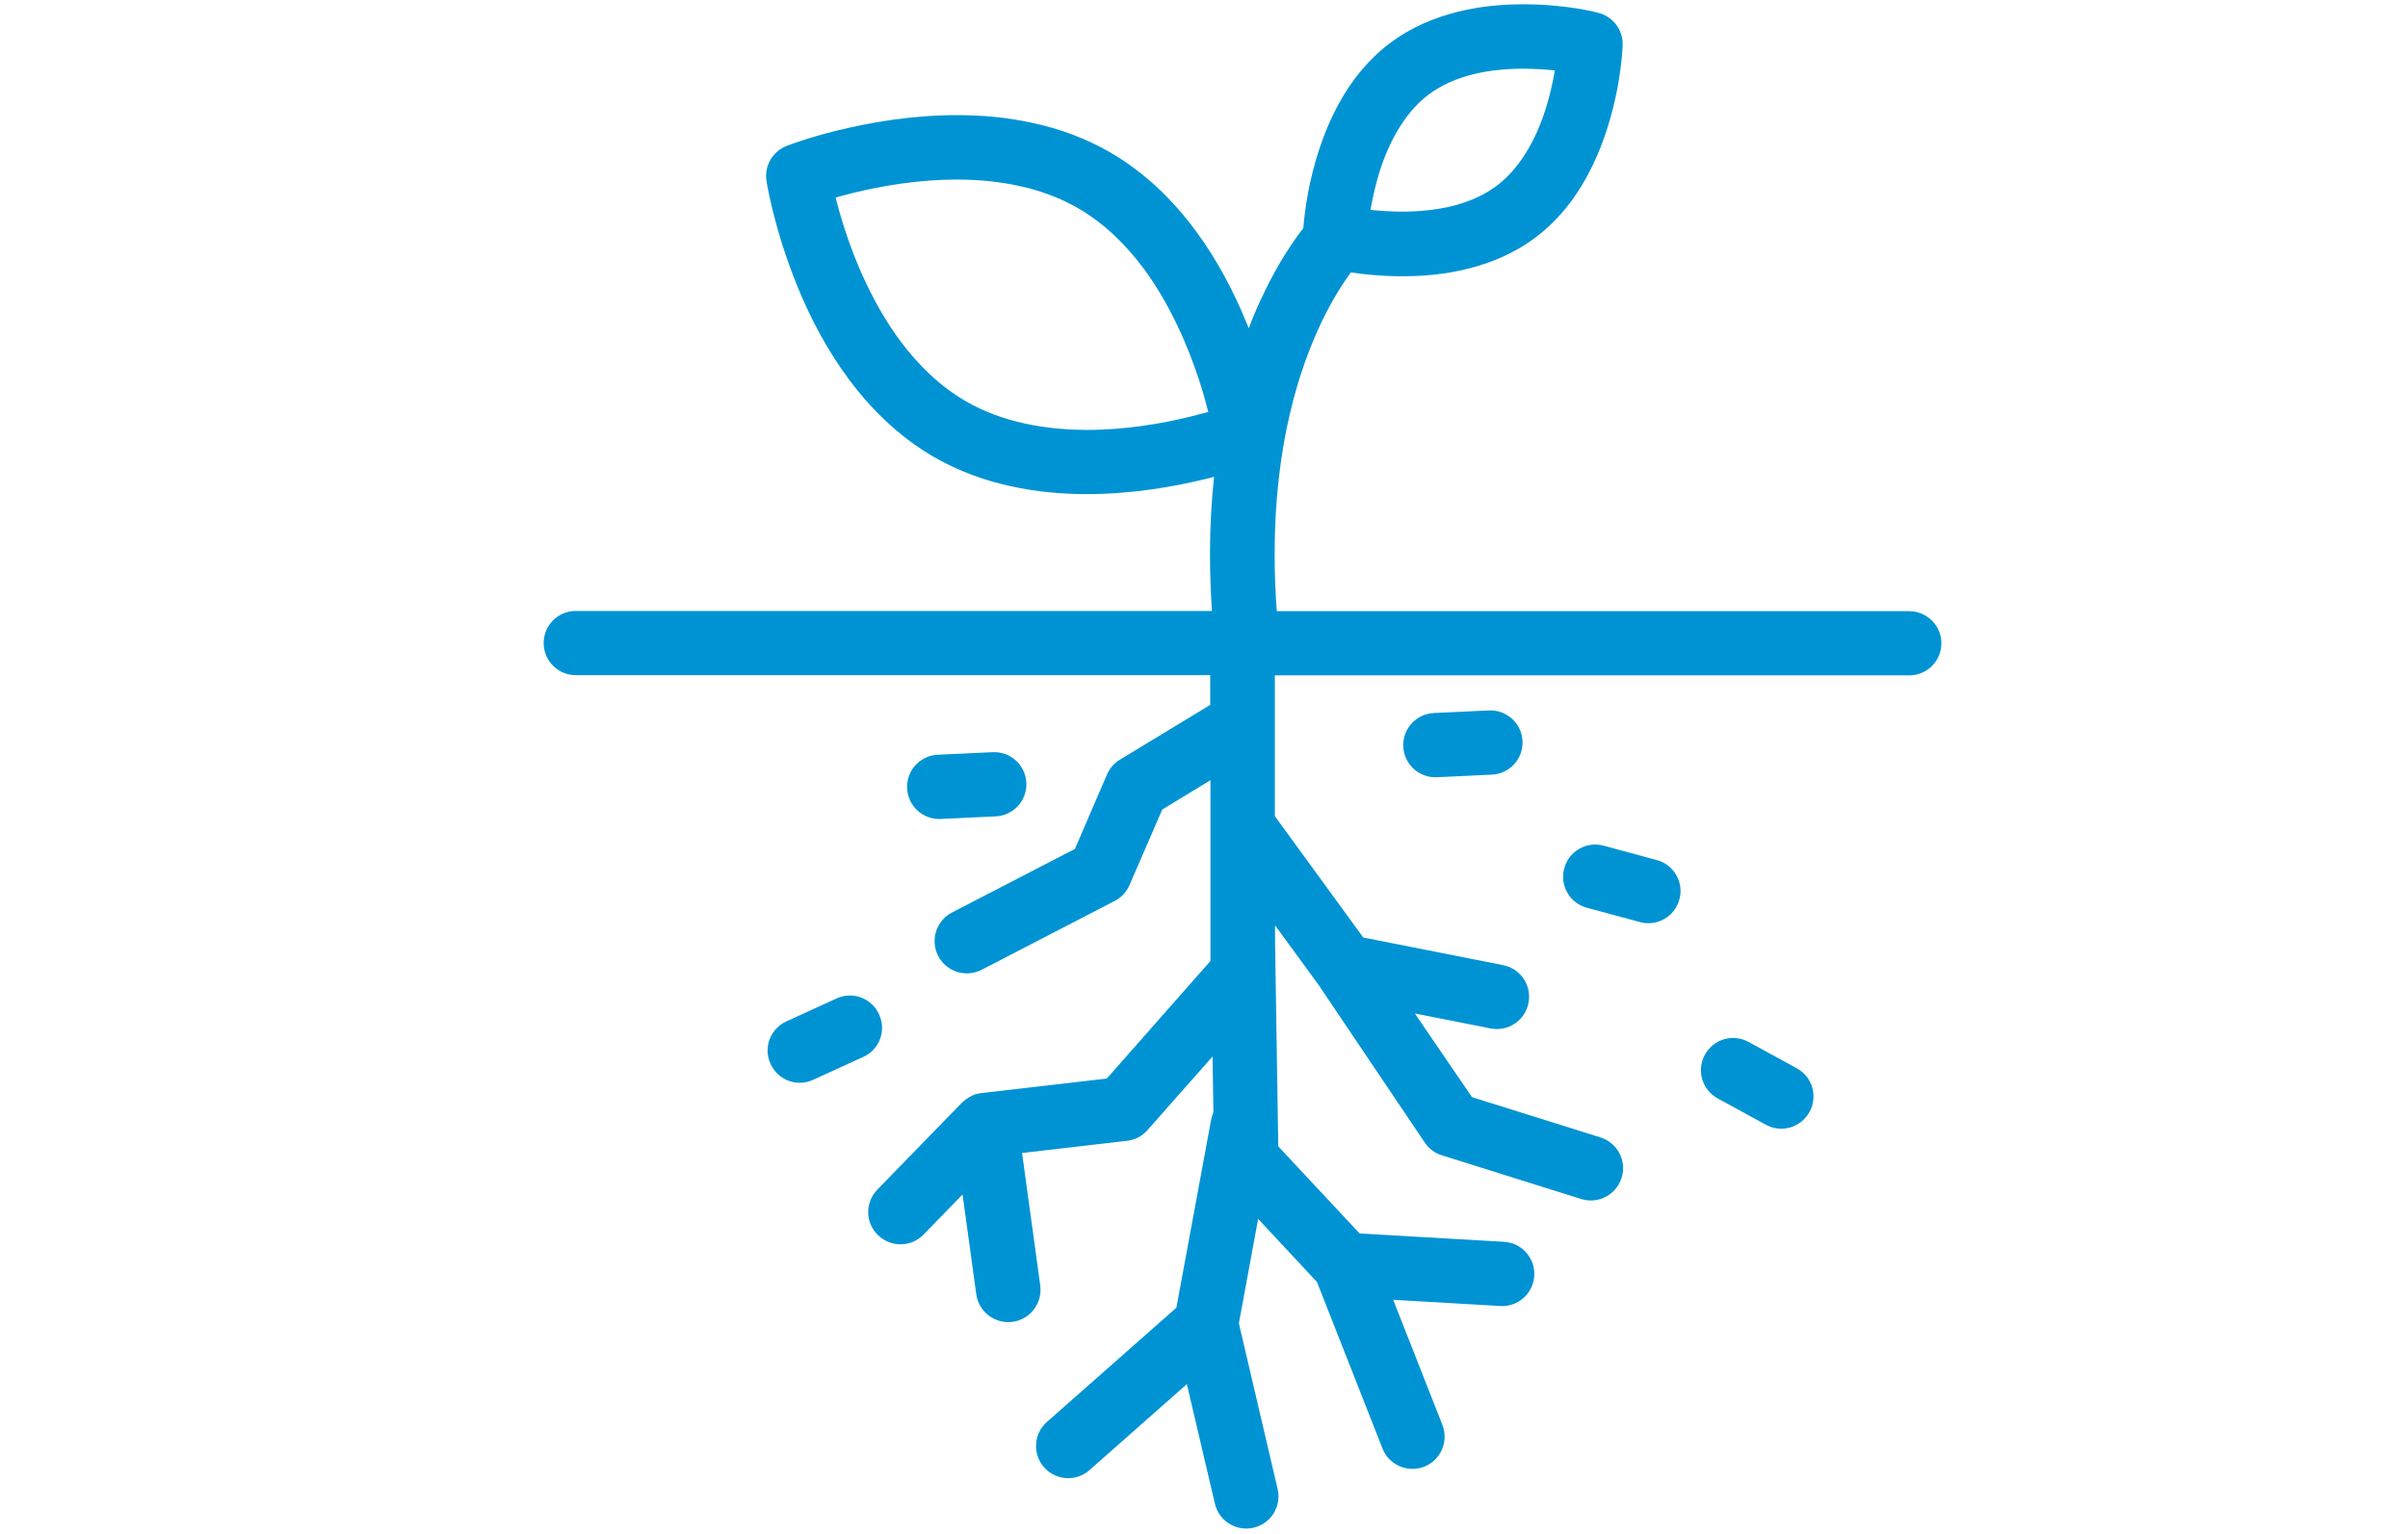 <?xml version="1.0" encoding="UTF-8"?>
<svg xmlns="http://www.w3.org/2000/svg" xmlns:xlink="http://www.w3.org/1999/xlink" version="1.1" id="Ebene_1" x="0px" y="0px" viewBox="0 0 1125 717" style="enable-background:new 0 0 1125 717;" xml:space="preserve">
<style type="text/css">
	.st0{fill:none;}
	.st1{fill:#0093D3;}
</style>
<g>
	<polygon class="st0" points="567.1,204.9 567.1,204.9 567.1,204.9  "></polygon>
	<polygon class="st0" points="387.8,79.9 387.8,79.9 387.8,79.9  "></polygon>
	<path class="st0" d="M560.4,178.5c-5-15.7-13.4-35.8-26.1-52.9c-8.4-11.4-18.6-21.4-30.9-28.4c-8.5-4.9-17.7-8.2-27.3-10.3   c-9.6-2.1-19.5-3-29.2-3c-18,0-35.1,3-47.8,6.1c-3.2,0.8-6.2,1.6-8.8,2.3c1,4,2.3,8.7,4,14c5,15.7,13.4,35.8,26.1,52.9   c8.4,11.4,18.6,21.4,30.9,28.4c8.5,4.9,17.7,8.2,27.3,10.3c9.6,2.1,19.5,3,29.2,3c18,0,35.1-3,47.8-6.1c3.2-0.8,6.2-1.6,8.8-2.3   C563.5,188.5,562.1,183.7,560.4,178.5z"></path>
	<path class="st0" d="M655,99c7.5,0,15.7-0.7,23.4-2.6c7.8-1.9,15-5,21-9.6c6.1-4.6,11.1-10.8,15-17.8c4-7,6.9-14.7,8.9-22   c1.4-5.1,2.4-9.9,3.1-14c-4.3-0.5-9.3-0.8-14.7-0.8c-7.5,0-15.7,0.7-23.4,2.6c-7.8,1.9-15,5-21,9.6c-6.1,4.6-11.1,10.8-15,17.8   c-4,7-6.9,14.7-8.9,22c-1.4,5.1-2.4,9.9-3.1,14C644.6,98.6,649.6,99,655,99z"></path>
	<polygon class="st0" points="728,20 728,20 728,20  "></polygon>
	<path class="st1" d="M891.9,285.6H596.5c-0.7-9.3-1-18.2-1-26.6c0-51.3,11.4-86.7,22.3-109.3c4.8-9.9,9.6-17.3,13.3-22.4   c6.1,0.9,14.4,1.8,23.9,1.8c9.4,0,19.9-0.8,30.7-3.5c10.8-2.7,21.9-7.2,31.9-14.8c10.3-7.8,17.8-17.5,23.3-27.4   c8.3-14.9,12.4-30.2,14.7-41.9c2.2-11.8,2.5-20,2.5-20.5c0.2-7-4.5-13.3-11.4-15C745.9,5.7,731.4,2,711.8,2   c-9.4,0-19.9,0.8-30.7,3.5c-10.8,2.7-21.9,7.2-31.9,14.8c-10.3,7.8-17.8,17.5-23.3,27.4c-8.3,14.9-12.4,30.2-14.7,41.9   c-1.4,7.5-2,13.5-2.3,17c-5.1,6.6-11.7,16.4-18.2,29.9c-2.5,5.1-5,10.8-7.3,16.9c-0.4-1.1-0.9-2.2-1.4-3.4   c-5.6-13.6-13.2-28.4-23.5-42.3c-10.3-13.9-23.4-27-40-36.6c-11.5-6.6-23.7-11-35.8-13.6c-12.1-2.7-24.2-3.7-35.6-3.7   c-21.6,0-41.2,3.6-55.6,7.1c-14.4,3.5-23.5,7.1-24,7.3c-6.6,2.6-10.5,9.4-9.4,16.3c0.1,0.8,3.6,23,14.8,50.2   c5.6,13.6,13.2,28.4,23.5,42.3c10.3,13.9,23.4,27,40,36.6c11.5,6.6,23.7,11,35.8,13.6c12.1,2.7,24.2,3.7,35.6,3.7   c21.6,0,41.2-3.6,55.6-7.1c1.3-0.3,2.6-0.6,3.8-1c-1.2,11.2-1.9,23.2-1.9,36.1c0,8.5,0.3,17.4,0.9,26.6H269c-8.3,0-15,6.7-15,15   c0,8.3,6.7,15,15,15h296.4v13.9l-42.2,25.6c-2.7,1.6-4.7,4-6,6.9l-15,34.8l-57.4,29.7c-7.4,3.8-10.3,12.9-6.5,20.3   c3.8,7.4,12.9,10.3,20.3,6.5l62.2-32.2c3.1-1.6,5.5-4.2,6.9-7.4l15.3-35.3l22.5-13.7v21.5v63L517.1,504l-58.6,6.8   c-0.2,0-0.4,0.1-0.6,0.1c-0.5,0.1-1.1,0.2-1.6,0.3c-0.4,0.1-0.8,0.2-1.2,0.4c-0.5,0.2-1,0.4-1.5,0.7c-0.4,0.2-0.7,0.4-1.1,0.6   c-0.5,0.3-0.9,0.6-1.3,0.9c-0.4,0.3-0.7,0.6-1.1,0.9c-0.2,0.2-0.4,0.3-0.5,0.4l-39.7,40.8c-5.8,6-5.7,15.5,0.3,21.3   c6,5.8,15.5,5.7,21.3-0.3l18.2-18.7l6.4,46.6c1.1,8.2,8.7,14,17,12.9c8.2-1.1,14-8.7,12.9-17l-8.5-61.9l49.1-5.7   c3.7-0.4,7.1-2.2,9.5-5l30.4-34.4l0.4,26.1c-0.4,1-0.8,2-1,3.1l-16.3,88.2l-60.5,53.4c-6.2,5.5-6.8,15-1.3,21.2   c5.5,6.2,15,6.8,21.2,1.3l0,0l45.5-40.2l13.1,55.9c1.9,8.1,10,13.1,18.1,11.2c8.1-1.9,13.1-10,11.2-18.1l-18.1-77.4l9-48.8   l27.5,29.5l30.6,77.8c3,7.7,11.8,11.5,19.5,8.5c7.7-3,11.5-11.8,8.5-19.5l-23-58.5l50,2.9c8.3,0.5,15.4-5.8,15.9-14.1   c0.5-8.3-5.8-15.4-14.1-15.9l-67.5-3.9l-38-40.7l-1.5-96v-7.3l20.3,27.8l49.7,73.8c1.9,2.8,4.7,4.9,8,5.9l65,20.4   c7.9,2.5,16.4-1.9,18.9-9.9c2.5-7.9-1.9-16.4-9.9-18.9l-60-18.8L661,473.6l35.4,7c8.2,1.6,16.1-3.7,17.7-11.9   c1.6-8.2-3.7-16.1-11.9-17.7l-65.3-12.9l-41.3-56.7v-19.8c0,0,0,0,0,0l0-46h296.4c8.3,0,15-6.7,15-15   C907,292.3,900.2,285.6,891.9,285.6z M728,20L728,20L728,20L728,20z M643.4,84.1c2-7.3,4.9-15,8.9-22c4-7,8.9-13.2,15-17.8   c6.1-4.6,13.3-7.7,21-9.6c7.7-1.9,15.9-2.6,23.4-2.6c5.4,0,10.4,0.4,14.7,0.8c-0.7,4.1-1.7,9-3.1,14c-2,7.3-4.9,15-8.9,22   c-4,7-8.9,13.2-15,17.8c-6.1,4.6-13.3,7.7-21,9.6c-7.7,1.9-15.9,2.6-23.4,2.6c-5.4,0-10.4-0.4-14.7-0.8C641,94,642,89.2,643.4,84.1   z M387.8,79.9L387.8,79.9L387.8,79.9L387.8,79.9z M555.7,194.8c-12.7,3.1-29.8,6.1-47.8,6.1c-9.7,0-19.6-0.9-29.2-3   c-9.6-2.1-18.8-5.4-27.3-10.3c-12.2-7-22.4-17-30.9-28.4c-12.6-17.1-21.1-37.1-26.1-52.9c-1.7-5.3-3-10-4-14   c2.6-0.7,5.5-1.5,8.8-2.3c12.7-3.1,29.8-6.1,47.8-6.1c9.7,0,19.6,0.9,29.2,3c9.6,2.1,18.8,5.4,27.3,10.3c12.2,7,22.4,17,30.9,28.4   c12.6,17.1,21,37.1,26.1,52.9c1.7,5.3,3,10,4,14C561.9,193.2,558.9,194,555.7,194.8z M567.1,204.9L567.1,204.9L567.1,204.9   L567.1,204.9z"></path>
	<path class="st1" d="M774,401.9l-24.8-6.7c-8-2.2-16.3,2.6-18.4,10.6c-2.2,8,2.6,16.3,10.6,18.4l24.8,6.7c8,2.2,16.3-2.6,18.4-10.6   C786.8,412.3,782,404,774,401.9z"></path>
	<path class="st1" d="M410.7,474c-3.5-7.6-12.4-10.9-19.9-7.4l-23.4,10.7c-7.6,3.5-10.9,12.4-7.4,19.9c3.5,7.6,12.4,10.9,19.9,7.4   l23.4-10.7C410.9,490.5,414.2,481.6,410.7,474z"></path>
	<path class="st1" d="M465.2,381.5c8.3-0.4,14.7-7.4,14.3-15.7c-0.4-8.3-7.4-14.7-15.7-14.3l-25.7,1.2c-8.3,0.4-14.7,7.4-14.3,15.7   c0.4,8.3,7.4,14.7,15.7,14.3L465.2,381.5z"></path>
	<path class="st1" d="M669.9,333.2c-8.3,0.4-14.7,7.4-14.3,15.7c0.4,8.3,7.4,14.7,15.7,14.3l25.7-1.2c8.3-0.4,14.7-7.4,14.3-15.7   c-0.4-8.3-7.4-14.7-15.7-14.3L669.9,333.2z"></path>
	<path class="st1" d="M839.4,499.2l-22.5-12.3c-7.3-4-16.4-1.3-20.4,6c-4,7.3-1.3,16.4,6,20.4l22.5,12.3c7.3,4,16.4,1.3,20.4-6   C849.4,512.3,846.7,503.1,839.4,499.2z"></path>
</g>
<path class="st1" d="M-777.5,500.1c6.4-6.1,12.4-12.8,17.8-19.8c19.4,7.5,39.8,11.2,60.7,11.2c94.3,0,171.1-76.8,171.1-171.1  c0-39.1-13.5-77.3-38.1-107.6c-22-27.1-52-46.9-85.2-56.6c-14.9-42.4-42.5-80.3-78.6-107.6C-770.1,18.3-818,2.2-868.4,2.2  c-72.5,0-140.4,34.1-183.8,91.8c-3.5-0.2-6.9-0.3-10.3-0.3c-108.2,0-196.2,88-196.2,196.2c0,108.2,88,196.2,196.2,196.2  c11,0,22.2-1,33.5-3c11.4,14.3,25,26.7,40.5,36.8c3.1,2,6.5,3,9.9,3c5.9,0,11.8-2.9,15.3-8.3c1.1-1.7,1.9-3.5,2.4-5.4l-17.2,170.7  h-89.4c-10,0-18.2,8.1-18.2,18.2c0,10,8.1,18.2,18.2,18.2h105.9h160.1h105.9c10,0,18.2-8.1,18.2-18.2c0-10-8.1-18.2-18.2-18.2h-89.6  l-20.1-183.2c0.6,1,1.4,2,2.3,2.9C-796.3,506.8-784.8,507.1-777.5,500.1z M-819.5,368.8L-715.3,264c7.1-7.1,7.1-18.6-0.1-25.7  c-7.1-7.1-18.6-7.1-25.7,0.1l-83.6,84.1l-5.8-52.6c-1.1-10-10.1-17.2-20.1-16.1c-10,1.1-17.2,10.1-16.1,20.1l44.6,406h-119.6  l41-406.2c1-10-6.3-18.9-16.3-19.9c-10-1-18.9,6.3-19.9,16.3l-10.2,101l-60.5-60.9c-7.1-7.1-18.6-7.2-25.7-0.1  c-7.1,7.1-7.2,18.6-0.1,25.7l81.6,82.1l-8.7,85.8c-0.3-5.6-3.1-11.1-8.2-14.4c-14.9-9.7-27.6-22.1-37.7-36.7  c-4.3-6.2-11.9-9.1-19.2-7.4c-12.5,3-25,4.5-37,4.5c-88.1,0-159.8-71.7-159.8-159.8c0-88.1,71.7-159.8,159.8-159.8  c5.5,0,11.2,0.3,17.2,1c6.7,0.7,13.2-2.3,17-7.8c36.2-53,96-84.6,160-84.6c84.8,0,161.1,56.7,185.4,138c1.9,6.3,7,11.1,13.5,12.5  c60.9,13.6,105.2,68.9,105.2,131.3c0,74.3-60.4,134.7-134.7,134.7c-20.5,0-40.4-4.6-59-13.8c-8.3-4.1-18.4-1.2-23.4,6.6  c-5.9,9.4-13.1,18.1-21.1,25.8c-2.1,2.1-3.7,4.5-4.6,7.1L-819.5,368.8z"></path>
<path class="st1" d="M-325.7,500.3c4.3-4.1,8.4-8.6,12.1-13.2c14.2,5.1,29.1,7.7,44.3,7.7c72.7,0,131.8-59.1,131.8-131.8  c0-30.1-10.4-59.6-29.4-82.9c-16.4-20.2-39.1-35.5-63.9-43.1c-11.5-31.7-32.6-60.3-59.5-80.6c-30.7-23.2-67.4-35.5-106-35.5  c-27.2,0-54.4,6.4-78.7,18.6c-23.7,11.8-44.7,29.2-60.9,50.2c-2-0.1-4.1-0.1-6.1-0.1c-27.3,0-53,7.3-75.1,20.1  c10.1,6.7,19.3,15,27.2,24.5c14.6-6.6,30.8-10.3,47.9-10.3c4,0,8.1,0.2,12.5,0.7c6.3,0.7,12.4-2.2,16-7.4  c26.5-38.8,70.3-61.9,117.1-61.9c62.1,0,117.9,41.5,135.7,101c1.8,5.9,6.6,10.5,12.7,11.8c44.1,9.9,76.1,49.9,76.1,95.1  c0,53.8-43.8,97.5-97.5,97.5c-14.8,0-29.2-3.4-42.7-10c-7.9-3.9-17.4-1.2-22,6.2c-3.9,6.3-8.6,12.1-13.8,17.3l-8.1-73.5l77-77.5  c3.2-3.2,5-7.6,5-12.1s-1.8-8.9-5.1-12.1c-3.2-3.2-7.5-5-12.1-5c0,0,0,0,0,0c-4.6,0-8.9,1.8-12.1,5.1l-57.5,57.9l-3.5-32.1  c-0.5-4.6-2.7-8.6-6.3-11.5c-3.6-2.9-8.1-4.2-12.6-3.7c-4.6,0.5-8.6,2.7-11.5,6.3s-4.2,8-3.7,12.6l33,300.6h-81.9l30.3-300.8  c0.5-4.6-0.9-9-3.8-12.6c-2.9-3.5-7-5.8-11.6-6.2c-9.4-0.9-17.8,5.9-18.8,15.3l-6.9,68.4l-40.2-40.4c-6.7-6.7-17.5-6.7-24.2-0.1  s-6.7,17.5-0.1,24.2l60,60.4l-5.1,50.9c-0.6-0.5-1.3-1-2-1.5c-10.8-7-20-16-27.3-26.6c-4-5.9-11.1-8.6-18.1-7  c-9.1,2.2-18.2,3.3-26.9,3.3c-25.7,0-49.5-8.4-68.7-22.5c-9.9,7.5-20.8,13.5-32.5,17.6c26.8,24.3,62.3,39.2,101.3,39.2  c7.8,0,15.7-0.7,23.7-2c8.5,10.4,18.6,19.3,29.9,26.7c2.8,1.8,6,2.8,9.3,2.8c3.1,0,6-0.8,8.5-2.3l-11.4,113h-63.9  c-9.5,0-17.1,7.7-17.1,17.1s7.7,17.1,17.1,17.1h278.8c9.5,0,17.1-7.7,17.1-17.1s-7.7-17.1-17.1-17.1h-64l-13.8-125.5  c2.1,1,4.4,1.5,6.7,1.5C-333.4,505.2-329.1,503.5-325.7,500.3z"></path>
<g>
	<path class="st1" d="M-525.7-680.2c0-22-7.2-38.3-21.3-48.6c-7.8-5.6-21.3-11.5-42.7-10.1c7.1-16.2,13-33.4,16.8-49.3   c13-54.5-2.2-77.9-17.2-87.9c-23.2-15.5-46.1-14.8-63-10.4c-2.3-13.5-6.9-34.1-15.7-54.4c-21.1-48.5-56-74.2-100.9-74.2   s-79.8,25.7-100.9,74.2c-8.8,20.3-13.4,40.9-15.7,54.4c-16.9-4.4-39.8-5.1-63,10.4c-15,10-30.2,33.4-17.2,87.9   c3.8,15.9,9.7,33.1,16.8,49.3c-21.5-1.4-34.9,4.5-42.7,10.1c-14.1,10.2-21.3,26.5-21.3,48.6c0,22.6,12.6,50.9,37.5,84.1   c2.1,2.8,4.3,5.6,6.5,8.5c-9.1,1.5-16.9,4.6-23.5,9.4c-9.3,6.7-20.5,20.1-20.5,45.5c0,20.8,12.8,44.5,38.2,70.5   c19.6,20.2,41.6,36.4,52.9,44.3c37.5,26.2,90.7,53.9,135.7,60v40.6c0,9.6,7.8,17.3,17.3,17.3s17.3-7.8,17.3-17.3v-40.6   c45-6.1,98.2-33.8,135.7-60c11.3-7.9,33.3-24.2,52.9-44.3c25.3-26,38.2-49.8,38.2-70.5c0-25.4-11.1-38.7-20.5-45.5   c-6.6-4.7-14.5-7.9-23.5-9.4c2.2-2.8,4.4-5.7,6.5-8.4C-538.3-629.2-525.7-657.5-525.7-680.2z M-625.9-557.7   c4.2,6.9,12.5,9.9,20.2,7.4c8.7-2.9,29.8-6.6,39.2,0.2c4.1,3,6.1,8.6,6.1,17.3c0,19.6-31.3,55.1-76.2,86.4   c-40.2,28-83.5,47.7-115.9,53.4v-87.2l97-97c6.8-6.8,6.8-17.8,0-24.5c-6.8-6.8-17.8-6.8-24.5,0l-72.4,72.5V-639l63-63   c6.8-6.8,6.8-17.8,0-24.5c-6.8-6.8-17.8-6.8-24.5,0l-38.4,38.4v-94.2c0-9.6-7.8-17.3-17.3-17.3s-17.3,7.8-17.3,17.3v94.2   l-38.4-38.4c-6.8-6.8-17.8-6.8-24.5,0c-6.8,6.8-6.8,17.8,0,24.5l63,63v109.7l-72.5-72.5c-6.8-6.8-17.8-6.8-24.5,0   c-6.8,6.8-6.8,17.8,0,24.5l97,97v87.2c-32.4-5.6-75.7-25.3-115.9-53.4c-44.9-31.3-76.2-66.8-76.2-86.4c0-8.7,2-14.4,6.1-17.3   c3.5-2.5,9.1-3.9,16.2-3.9c9.4,0,18.8,2.3,22.9,3.6c7.7,2.5,16-0.5,20.2-7.3c4.2-6.9,3.2-15.7-2.5-21.4   c-24.3-24.4-63-73.4-63-101.1c0-10.4,2.3-17.1,6.9-20.4c3.8-2.8,16.2-8.1,47.8,2.3c2.7,0.9,5.7,1.9,10,1.2   c5.9-0.9,10.8-4.7,13.2-10.2c2.4-5.4,1.8-11.6-1.5-16.6c-9.7-14.5-23.3-43.4-30.2-72.4c-7.5-31.3-3.5-46.9,2.7-51   c23.8-15.9,47.8-0.6,48.8,0c5.3,3.6,12.2,3.9,17.8,0.9c5.6-3,9.2-8.9,9.2-15.3c0-4.9,2.7-35.8,15.6-65.4   c15.4-35.4,38.7-53.4,69.1-53.4c30.5,0,53.7,18,69.1,53.4c12.9,29.6,15.6,60.5,15.6,65.4c0,6.3,3.5,12.2,9.1,15.2   c5.6,3,12.4,2.8,17.8-0.7c1-0.7,25-16,48.9-0.1c6.2,4.1,10.1,19.7,2.7,51c-6.9,29-20.5,57.8-30.2,72.3c-3.3,4.9-3.8,11.1-1.5,16.6   c2.4,5.4,7.3,9.2,13.2,10.2c4.2,0.7,7.3-0.3,10-1.2c31.6-10.5,44-5.1,47.8-2.3c4.7,3.4,6.9,10.1,6.9,20.4   c0,27.8-38.6,76.8-63,101.1C-629.1-573.4-630.1-564.6-625.9-557.7z"></path>
	<path class="st1" d="M-5.5-578.2c-6.6-4.7-14.5-7.9-23.5-9.4c2.2-2.8,4.4-5.7,6.5-8.4C2.3-629.2,15-657.5,15-680.2   c0-22-7.2-38.3-21.3-48.6c-7.8-5.6-21.2-11.5-42.7-10.1c7.1-16.2,13-33.4,16.8-49.3c13-54.5-2.2-77.9-17.2-87.9   c-23.2-15.5-46.1-14.8-63-10.4c-2.3-13.5-6.9-34.1-15.7-54.4c-21.1-48.5-56-74.2-100.9-74.2c-44.9,0-79.8,25.7-100.9,74.2   c-8.8,20.3-13.4,40.9-15.7,54.4c-16.9-4.4-39.8-5.1-63,10.4c-15,10-30.2,33.4-17.2,87.9c3.8,15.9,9.7,33.1,16.8,49.3   c-21.5-1.4-34.9,4.5-42.7,10.1c-14.1,10.2-21.3,26.5-21.3,48.6c0,22.6,12.6,50.9,37.5,84.1c2.1,2.8,4.3,5.6,6.5,8.5   c-9.1,1.5-16.9,4.6-23.5,9.4c-9.3,6.7-20.5,20.1-20.5,45.5c0,20.8,12.8,44.5,38.2,70.5c19.6,20.2,41.6,36.4,52.9,44.3   c37.5,26.2,90.7,53.9,135.7,60v40.6c0,9.6,7.8,17.3,17.3,17.3s17.3-7.8,17.3-17.3v-40.6c45-6.1,98.2-33.8,135.7-60   c11.3-7.9,33.3-24.2,52.9-44.3C2.1-488.3,15-512,15-532.8C15-558.1,3.8-571.5-5.5-578.2z M-211.8-480.2l97-97   c6.8-6.8,6.8-17.8,0-24.5c-6.8-6.8-17.8-6.8-24.5,0l-72.4,72.5V-639l63-63c6.8-6.8,6.8-17.8,0-24.5c-6.8-6.8-17.8-6.8-24.5,0   l-38.4,38.4v-94.2c0-9.6-7.8-17.3-17.3-17.3s-17.3,7.8-17.3,17.3v94.2l-38.4-38.4c-6.8-6.8-17.8-6.8-24.5,0   c-6.8,6.8-6.8,17.8,0,24.5l63,63v109.7l-72.5-72.5c-6.8-6.8-17.8-6.8-24.5,0c-6.8,6.8-6.8,17.8,0,24.5l97,97v87.2   c-32.4-5.6-75.7-25.3-115.9-53.4c-44.9-31.3-76.2-66.8-76.2-86.4c0-8.7,2-14.4,6.1-17.3c3.5-2.5,9.1-3.9,16.2-3.9   c9.4,0,18.8,2.3,22.9,3.6c7.7,2.5,16-0.5,20.2-7.3c4.2-6.9,3.2-15.7-2.5-21.4c-24.3-24.4-63-73.4-63-101.1   c0-10.4,2.3-17.1,6.9-20.4c3.8-2.8,16.2-8.1,47.8,2.3c2.7,0.9,5.7,1.9,10,1.2c5.9-0.9,10.8-4.7,13.2-10.2   c2.4-5.4,1.8-11.6-1.5-16.6c-9.7-14.5-23.3-43.4-30.2-72.4c-7.5-31.3-3.5-46.9,2.7-51c23.8-15.9,47.8-0.6,48.8,0   c5.3,3.6,12.2,3.9,17.8,0.9c5.6-3,9.2-8.9,9.2-15.3c0-4.9,2.7-35.8,15.6-65.4c15.4-35.4,38.7-53.4,69.1-53.4s53.7,18,69.1,53.4   c12.9,29.6,15.6,60.5,15.6,65.4c0,6.3,3.5,12.2,9.1,15.2c5.6,3,12.4,2.8,17.8-0.7c1-0.7,25-16,48.9-0.1c6.2,4.1,10.1,19.7,2.7,51   c-6.9,29-20.5,57.8-30.2,72.3c-3.3,4.9-3.8,11.1-1.5,16.6c2.4,5.4,7.3,9.2,13.2,10.2c4.2,0.7,7.3-0.3,10-1.2   c31.6-10.5,44-5.1,47.8-2.3c4.7,3.4,6.9,10.1,6.9,20.4c0,27.8-38.6,76.8-63,101.1c-5.7,5.7-6.7,14.5-2.5,21.3   c4.2,6.9,12.5,9.9,20.2,7.4c8.7-2.9,29.8-6.6,39.2,0.2c4.1,3,6.1,8.6,6.1,17.3c0,19.6-31.3,55.1-76.2,86.4   c-40.2,28-83.5,47.7-115.9,53.4V-480.2z"></path>
</g>
</svg>
